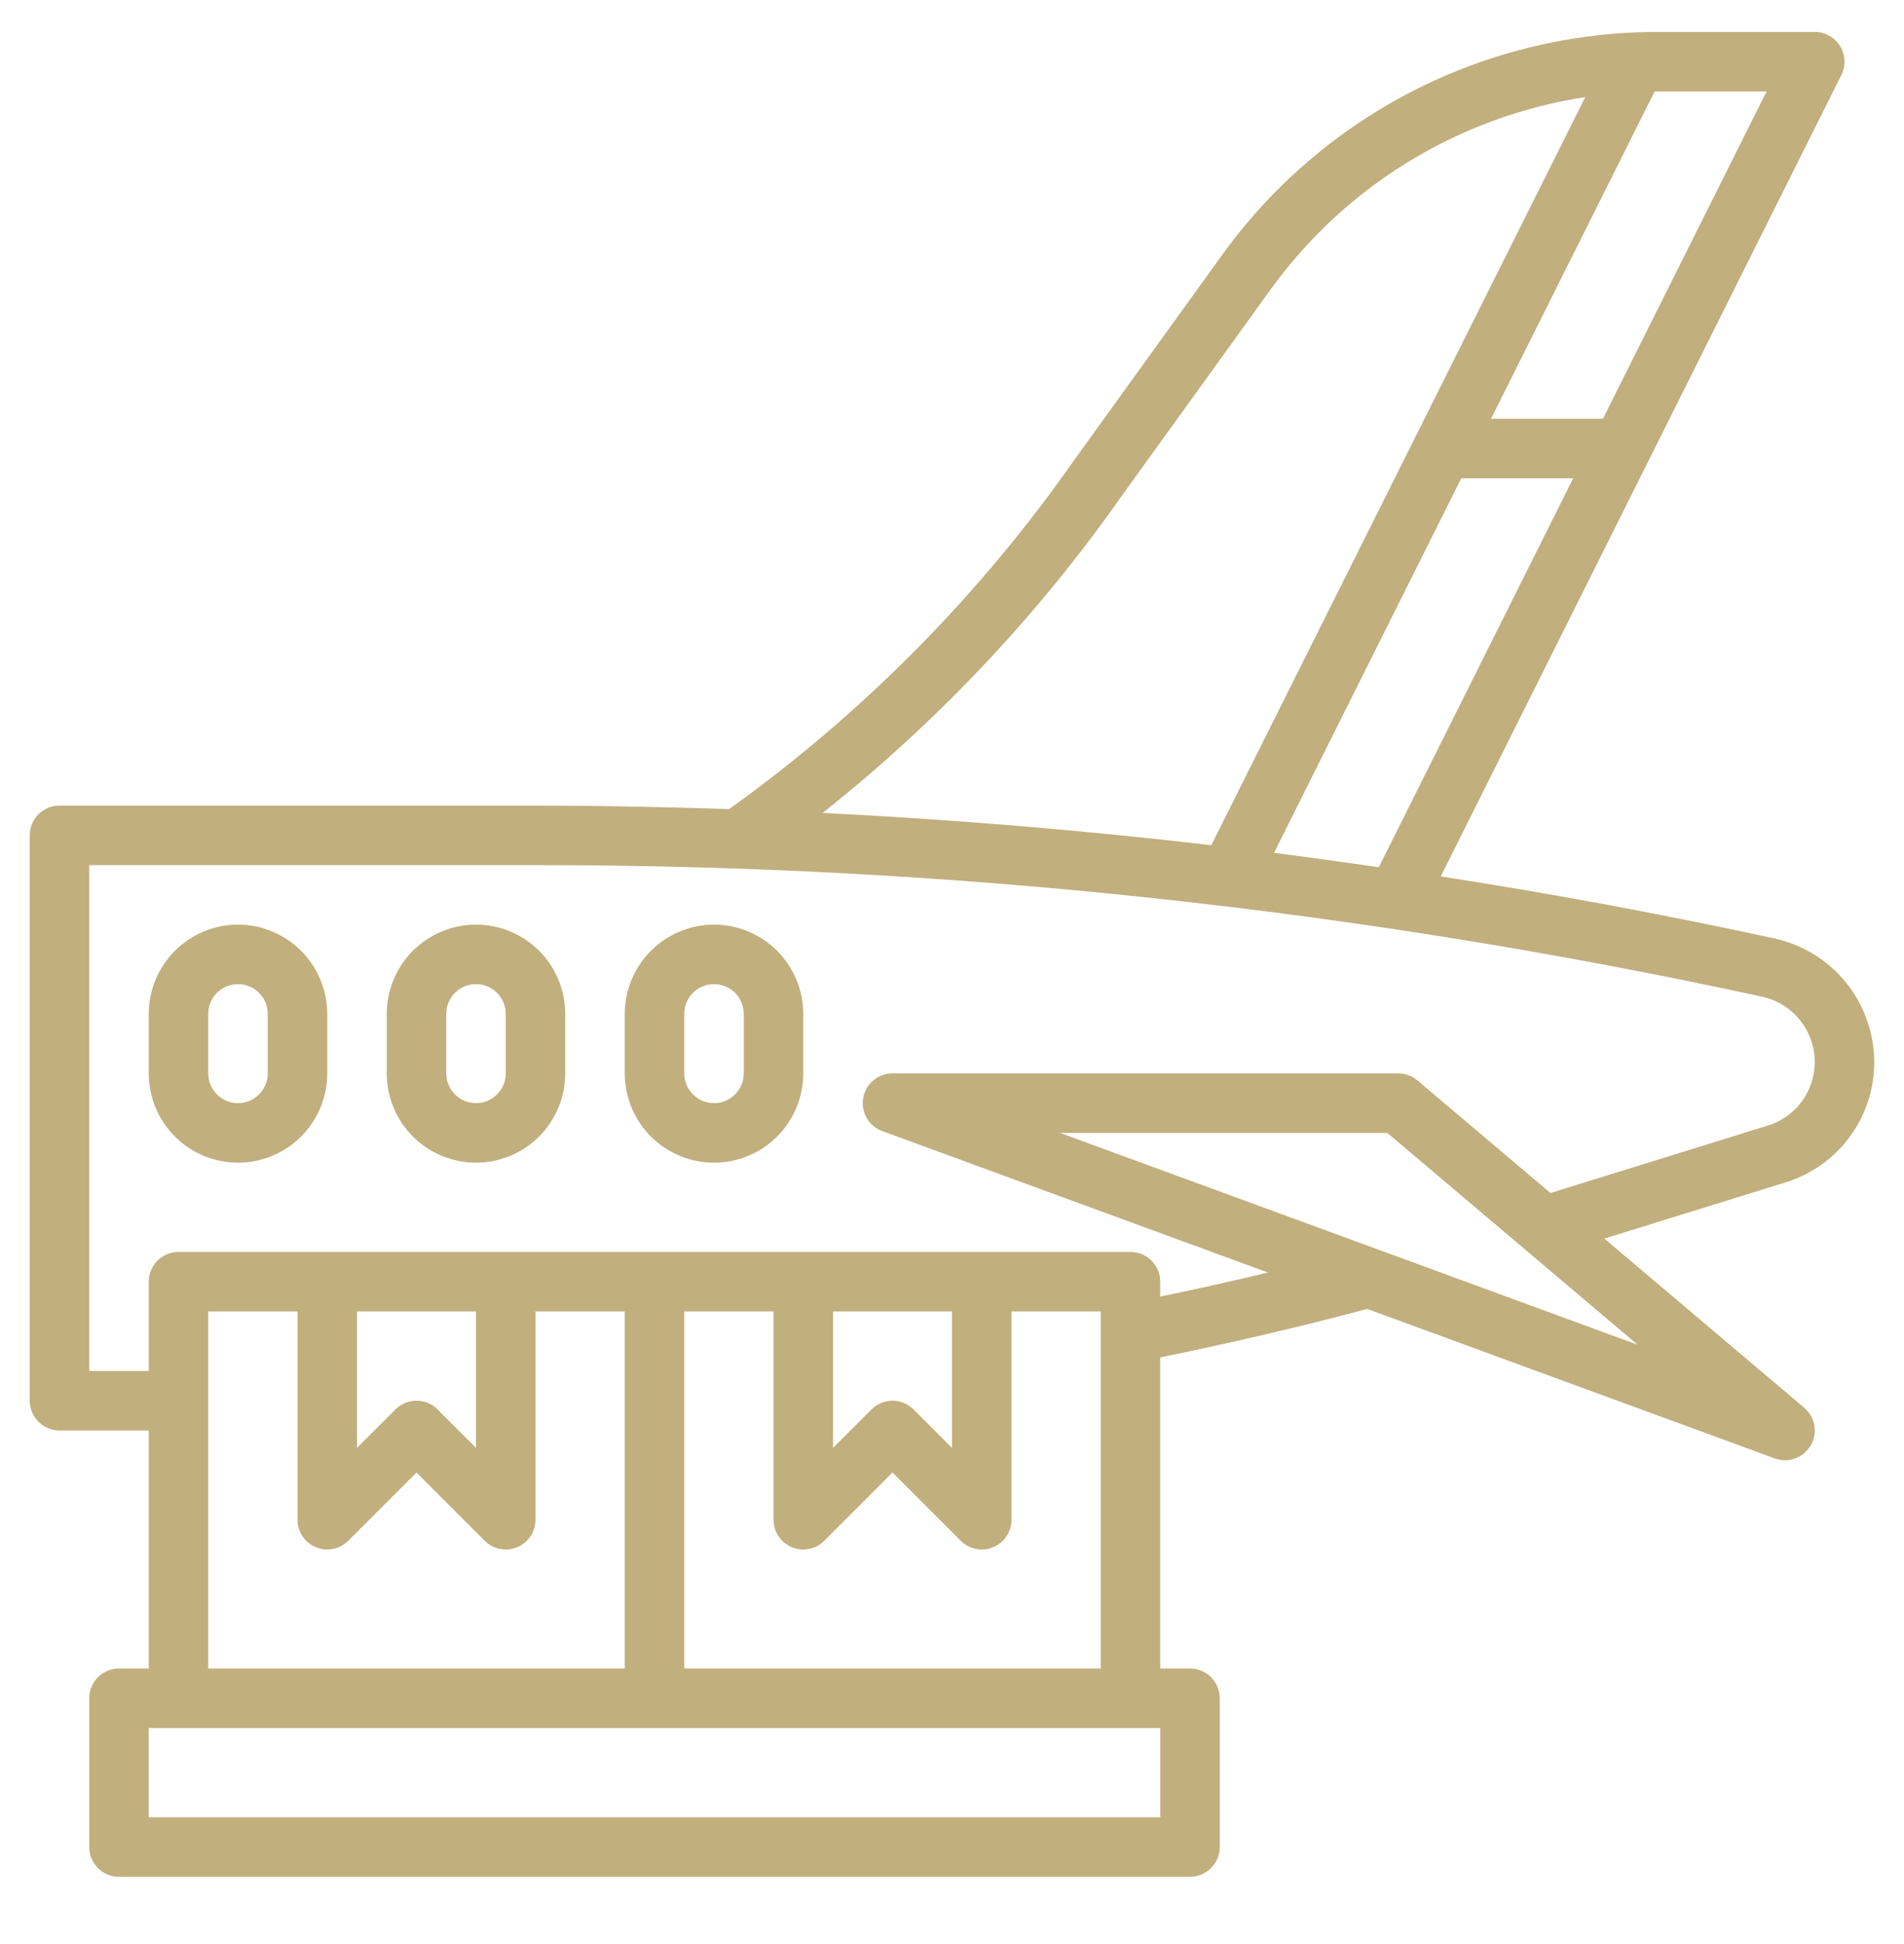 <svg width="48" height="49" viewBox="0 0 48 49" fill="none" xmlns="http://www.w3.org/2000/svg">
<g clip-path="url(#clip0_9598_28882)">
<path d="M47.25 26.764C47.247 26.039 46.997 25.336 46.542 24.771C46.087 24.206 45.453 23.813 44.745 23.656C41.955 23.05 39.147 22.528 36.321 22.09L46.421 1.89C46.478 1.776 46.505 1.649 46.499 1.521C46.494 1.393 46.455 1.269 46.388 1.16C46.321 1.052 46.227 0.962 46.115 0.9C46.004 0.837 45.878 0.805 45.75 0.805H41.773C39.635 0.808 37.529 1.317 35.626 2.29C33.723 3.264 32.078 4.674 30.825 6.406L27.085 11.589C24.703 14.995 21.76 17.972 18.382 20.394C16.773 20.341 15.165 20.305 13.556 20.305H1.5C1.301 20.305 1.11 20.384 0.97 20.524C0.829 20.665 0.75 20.856 0.75 21.055V35.305C0.75 35.504 0.829 35.694 0.97 35.835C1.11 35.976 1.301 36.055 1.5 36.055H3.75V42.055H3C2.801 42.055 2.61 42.134 2.47 42.274C2.329 42.415 2.25 42.606 2.25 42.805V46.555C2.25 46.754 2.329 46.944 2.47 47.085C2.61 47.226 2.801 47.305 3 47.305H30C30.199 47.305 30.39 47.226 30.53 47.085C30.671 46.944 30.75 46.754 30.75 46.555V42.805C30.75 42.606 30.671 42.415 30.53 42.274C30.39 42.134 30.199 42.055 30 42.055H29.25V34.213C30.997 33.857 32.747 33.45 34.468 32.992L44.742 36.759C44.907 36.82 45.089 36.82 45.254 36.76C45.42 36.7 45.559 36.584 45.648 36.432C45.737 36.28 45.769 36.101 45.739 35.927C45.709 35.754 45.619 35.596 45.484 35.482L40.446 31.219L45.012 29.802C45.662 29.602 46.23 29.2 46.633 28.652C47.036 28.106 47.252 27.444 47.25 26.764ZM32.119 21.495L36.839 12.055H39.661L34.76 21.858C33.88 21.73 33 21.609 32.119 21.495ZM40.411 10.555H37.589L41.713 2.307C41.733 2.307 41.753 2.305 41.773 2.305H44.536L40.411 10.555ZM28.308 12.458L32.042 7.283C32.977 5.992 34.158 4.9 35.518 4.07C36.878 3.24 38.39 2.689 39.965 2.447L30.537 21.303C27.281 20.924 24.015 20.653 20.739 20.489C23.637 18.192 26.187 15.487 28.308 12.458H28.308ZM9 33.055H12V36.494L11.03 35.524C10.89 35.384 10.699 35.305 10.5 35.305C10.301 35.305 10.11 35.384 9.97 35.524L9 36.494V33.055ZM7.963 38.998C8.1 39.054 8.251 39.069 8.396 39.04C8.542 39.011 8.675 38.94 8.78 38.835L10.5 37.115L12.22 38.835C12.325 38.94 12.458 39.011 12.604 39.04C12.749 39.069 12.9 39.054 13.037 38.997C13.174 38.941 13.291 38.845 13.374 38.721C13.456 38.598 13.5 38.453 13.5 38.305V33.055H15.75V42.055H5.25V33.055H7.5V38.305C7.5 38.453 7.544 38.598 7.626 38.721C7.709 38.845 7.826 38.941 7.963 38.998ZM29.25 45.805H3.75V43.555H29.25V45.805ZM17.25 42.055V33.055H19.5V38.305C19.5 38.453 19.544 38.598 19.626 38.721C19.709 38.845 19.826 38.941 19.963 38.997C20.1 39.054 20.251 39.069 20.396 39.04C20.542 39.011 20.675 38.94 20.78 38.835L22.5 37.115L24.22 38.835C24.325 38.94 24.458 39.011 24.604 39.04C24.749 39.069 24.9 39.054 25.037 38.997C25.174 38.941 25.291 38.845 25.373 38.721C25.456 38.598 25.5 38.453 25.5 38.305V33.055H27.75V42.055H17.25ZM21 33.055H24V36.494L23.03 35.524C22.89 35.384 22.699 35.305 22.5 35.305C22.301 35.305 22.11 35.384 21.97 35.524L21 36.494V33.055ZM26.724 28.555H34.975L41.285 33.894L26.724 28.555ZM39.088 30.07L35.734 27.233C35.599 27.118 35.428 27.055 35.25 27.055H22.5C22.324 27.055 22.153 27.117 22.018 27.23C21.883 27.343 21.792 27.5 21.761 27.674C21.73 27.847 21.762 28.026 21.85 28.179C21.938 28.331 22.076 28.448 22.242 28.509L31.965 32.074C31.061 32.291 30.157 32.493 29.25 32.68V32.305C29.25 32.106 29.171 31.915 29.03 31.774C28.89 31.634 28.699 31.555 28.5 31.555H4.5C4.301 31.555 4.11 31.634 3.97 31.774C3.829 31.915 3.75 32.106 3.75 32.305V34.555H2.25V21.805H13.556C23.935 21.807 34.284 22.919 44.426 25.122C44.8 25.204 45.135 25.412 45.376 25.711C45.616 26.009 45.748 26.381 45.75 26.764C45.751 27.123 45.637 27.473 45.424 27.762C45.211 28.051 44.911 28.264 44.568 28.369L39.088 30.07Z" fill="#C1AF7E"/>
<path d="M6 23.305C5.403 23.305 4.832 23.543 4.41 23.964C3.988 24.386 3.751 24.958 3.75 25.555V27.055C3.75 27.651 3.987 28.224 4.409 28.646C4.831 29.068 5.403 29.305 6 29.305C6.597 29.305 7.169 29.068 7.591 28.646C8.013 28.224 8.25 27.651 8.25 27.055V25.555C8.249 24.958 8.012 24.386 7.59 23.964C7.168 23.543 6.597 23.305 6 23.305ZM6.75 27.055C6.75 27.254 6.671 27.444 6.53 27.585C6.39 27.726 6.199 27.805 6 27.805C5.801 27.805 5.61 27.726 5.47 27.585C5.329 27.444 5.25 27.254 5.25 27.055V25.555C5.25 25.356 5.329 25.165 5.47 25.024C5.61 24.884 5.801 24.805 6 24.805C6.199 24.805 6.39 24.884 6.53 25.024C6.671 25.165 6.75 25.356 6.75 25.555V27.055Z" fill="#C1AF7E"/>
<path d="M12 23.305C11.403 23.305 10.832 23.543 10.41 23.964C9.988 24.386 9.751 24.958 9.75 25.555V27.055C9.75 27.651 9.987 28.224 10.409 28.646C10.831 29.068 11.403 29.305 12 29.305C12.597 29.305 13.169 29.068 13.591 28.646C14.013 28.224 14.25 27.651 14.25 27.055V25.555C14.249 24.958 14.012 24.386 13.59 23.964C13.168 23.543 12.597 23.305 12 23.305ZM12.75 27.055C12.75 27.254 12.671 27.444 12.53 27.585C12.39 27.726 12.199 27.805 12 27.805C11.801 27.805 11.61 27.726 11.47 27.585C11.329 27.444 11.25 27.254 11.25 27.055V25.555C11.25 25.356 11.329 25.165 11.47 25.024C11.61 24.884 11.801 24.805 12 24.805C12.199 24.805 12.39 24.884 12.53 25.024C12.671 25.165 12.75 25.356 12.75 25.555V27.055Z" fill="#C1AF7E"/>
<path d="M18 23.305C17.404 23.305 16.832 23.543 16.41 23.964C15.988 24.386 15.751 24.958 15.75 25.555V27.055C15.75 27.651 15.987 28.224 16.409 28.646C16.831 29.068 17.403 29.305 18 29.305C18.597 29.305 19.169 29.068 19.591 28.646C20.013 28.224 20.25 27.651 20.25 27.055V25.555C20.249 24.958 20.012 24.386 19.59 23.964C19.168 23.543 18.596 23.305 18 23.305ZM18.75 27.055C18.75 27.254 18.671 27.444 18.53 27.585C18.39 27.726 18.199 27.805 18 27.805C17.801 27.805 17.61 27.726 17.47 27.585C17.329 27.444 17.25 27.254 17.25 27.055V25.555C17.25 25.356 17.329 25.165 17.47 25.024C17.61 24.884 17.801 24.805 18 24.805C18.199 24.805 18.39 24.884 18.53 25.024C18.671 25.165 18.75 25.356 18.75 25.555V27.055Z" fill="#C1AF7E"/>
</g>
<defs>
<clipPath id="clip0_9598_28882">
<rect width="48" height="48" fill="white" transform="translate(0 0.055)"/>
</clipPath>
</defs>
</svg>
